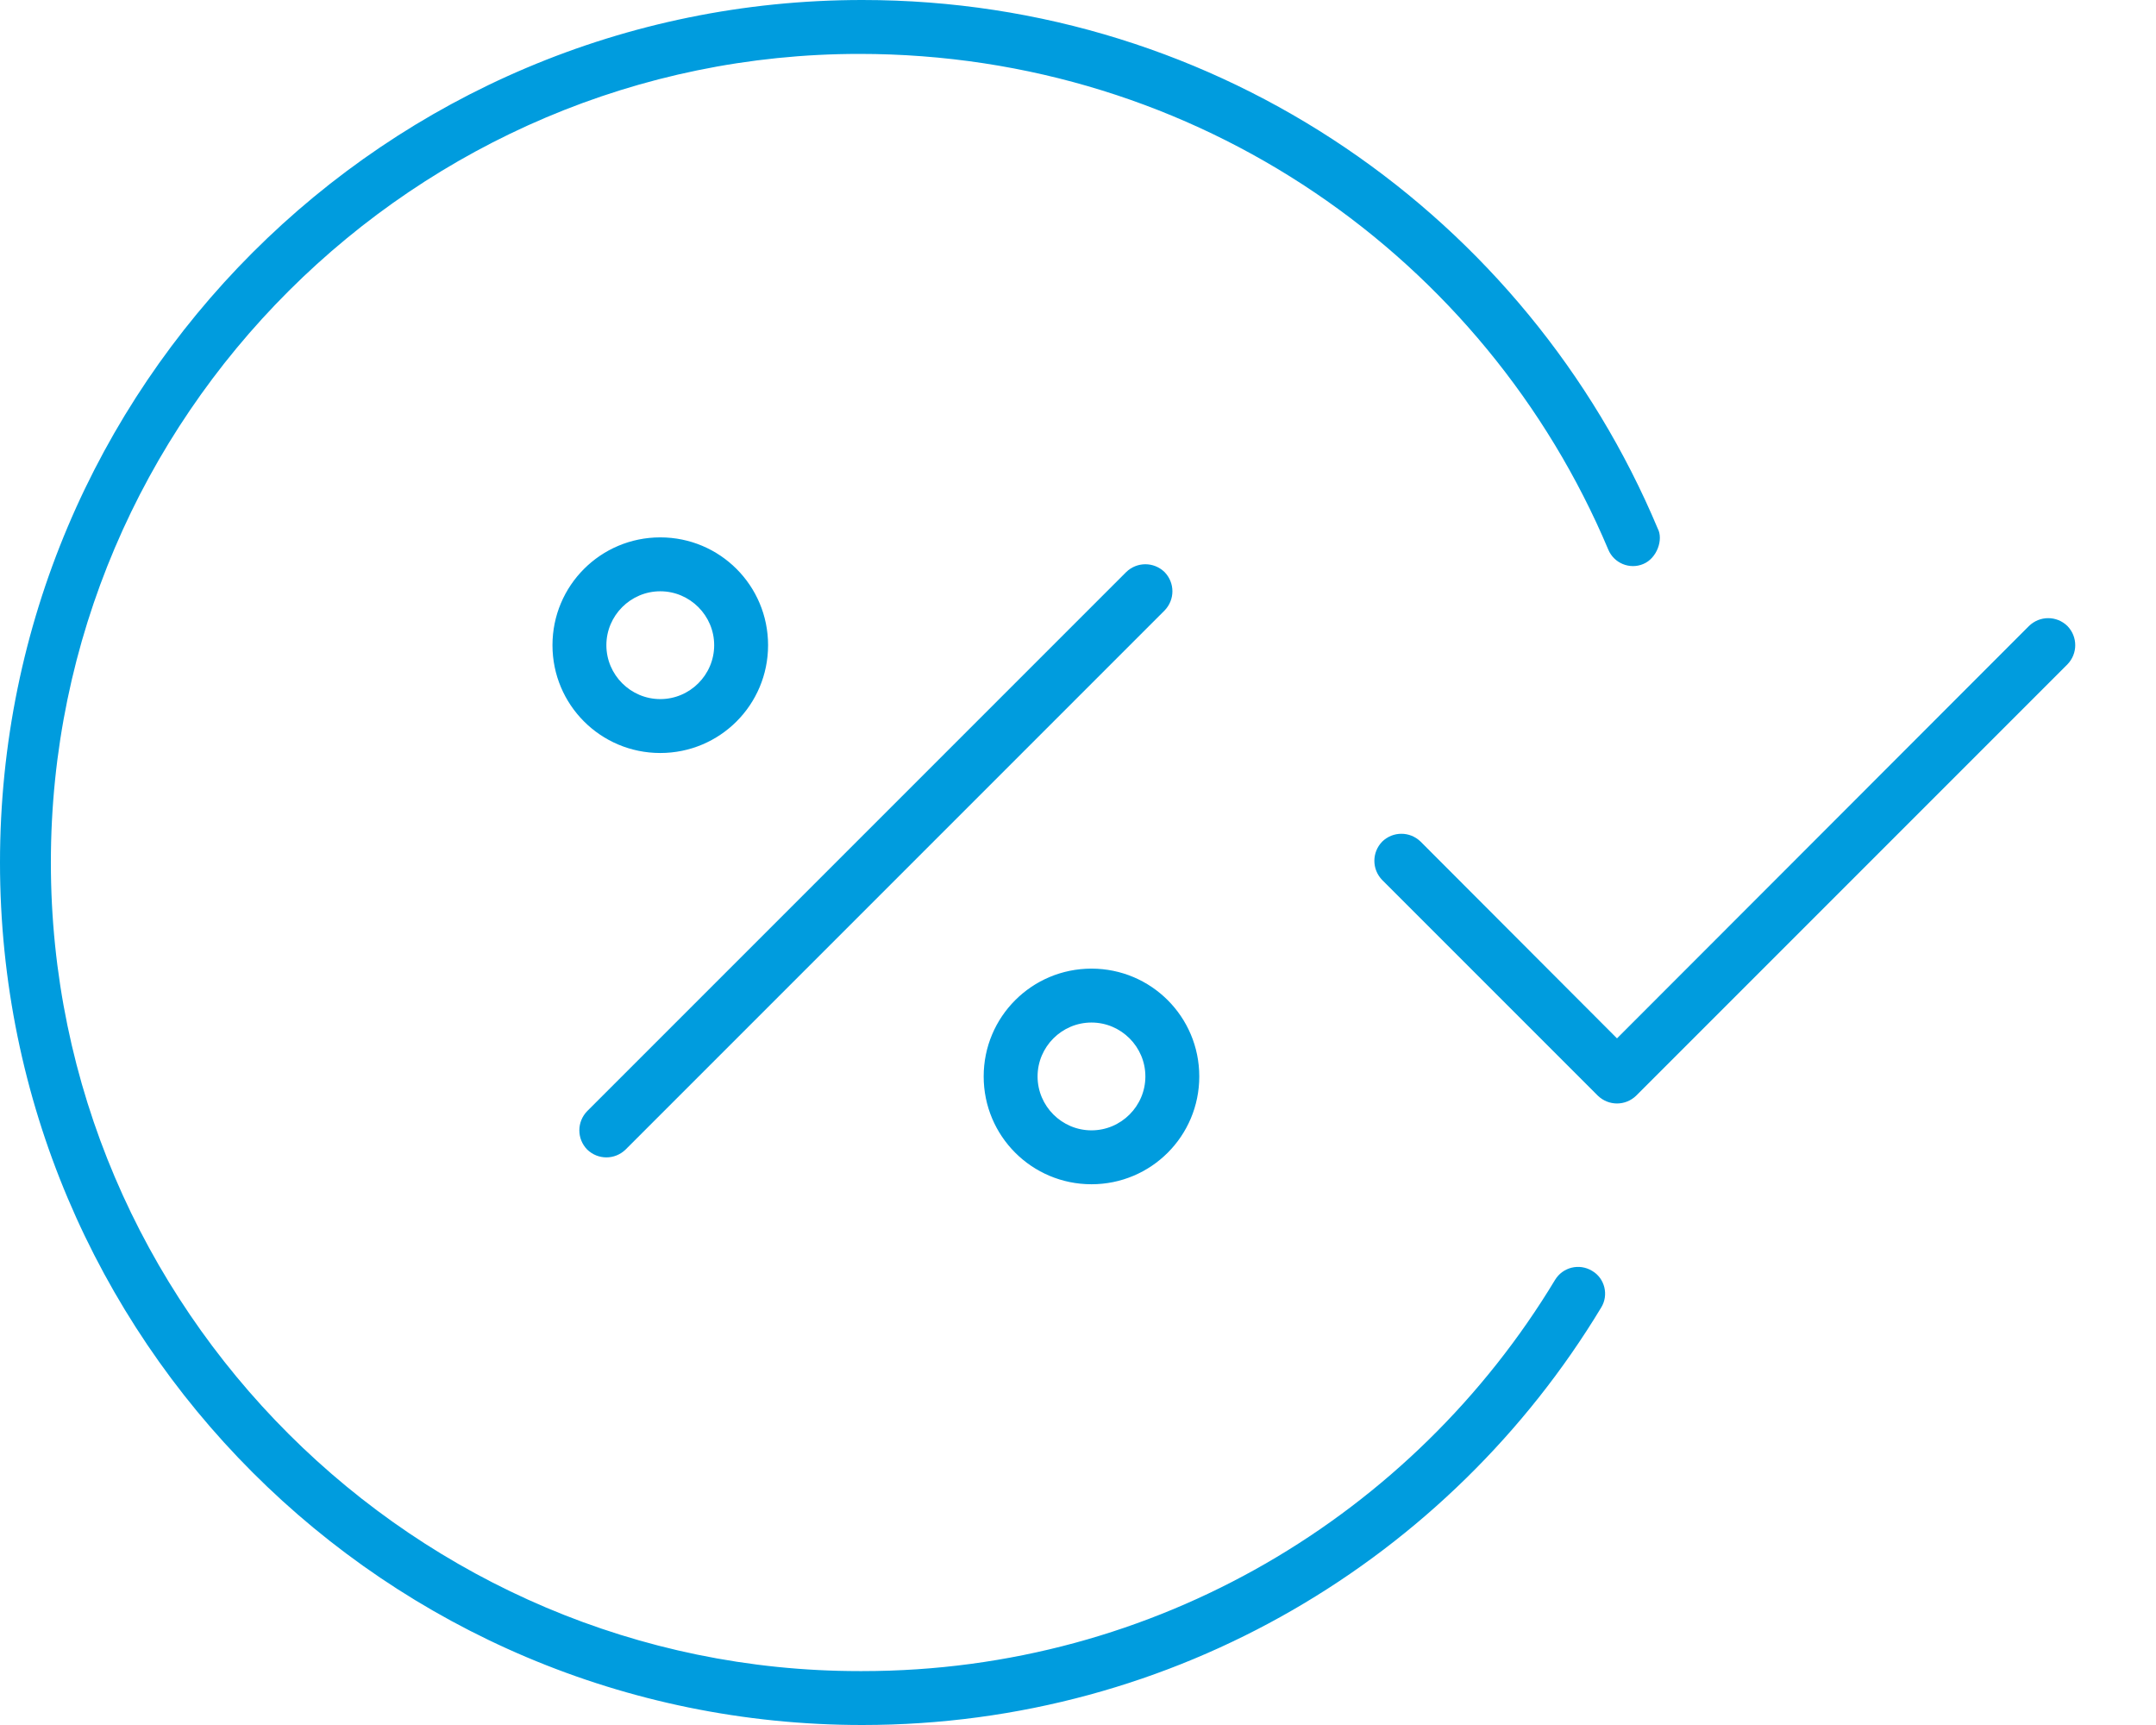 <?xml version="1.0" encoding="utf-8"?>
<!-- Generator: Adobe Illustrator 26.3.1, SVG Export Plug-In . SVG Version: 6.00 Build 0)  -->
<svg version="1.1" id="Vrstva_1" xmlns="http://www.w3.org/2000/svg" xmlns:xlink="http://www.w3.org/1999/xlink" x="0px" y="0px"
	 width="640px" height="512px" viewBox="0 0 640 512" style="enable-background:new 0 0 640 512;" xml:space="preserve">
<style type="text/css">
	.st0{fill:#009CDE;}
</style>
<path class="st0" d="M256,496c87.2,0,163.6-46.5,205.6-116.1c2.3-3.8,7.2-5,11-2.7c3.8,2.2,5,7.2,2.7,10.9
	C430.5,462.3,349,512,256,512C114.6,512,0,397.4,0,256S114.6,0,256,0c106.3,0,197.4,64.7,236.1,156.9c1.7,3.2-0.2,8.8-4.3,10.5
	c-4,1.7-8.7-0.2-10.4-4.3C441,76.7,355.6,16,255.1,16c-131.6,0-240,107.5-240,240s108.4,240,240,240H256z M613.7,185.8
	c3.1,3.2,3.1,8.2,0,11.4l-128,128c-3.2,3.1-8.2,3.1-11.4,0l-64-64c-3.1-3.2-3.1-8.2,0-11.4c3.2-3.1,8.2-3.1,11.4,0l58.3,58.4
	l122.3-122.4C605.5,182.7,610.5,182.7,613.7,185.8L613.7,185.8z M228,191.5c0,17.7-14.3,32-32,32s-32-14.3-32-32s14.3-32,32-32
	S228,173.8,228,191.5z M196,175.5c-8.8,0-16,7.2-16,16s7.2,16,16,16s16-7.2,16-16S204.8,175.5,196,175.5z M292,319.5
	c0-17.7,14.3-32,32-32s32,14.3,32,32s-14.3,32-32,32S292,337.2,292,319.5z M324,335.5c8.8,0,16-7.2,16-16s-7.2-16-16-16
	s-16,7.2-16,16S315.2,335.5,324,335.5z M185.7,341.2c-3.2,3.1-8.2,3.1-11.4,0c-3.1-3.2-3.1-8.2,0-11.4l160-160
	c3.2-3.1,8.2-3.1,11.4,0c3.1,3.2,3.1,8.2,0,11.4L185.7,341.2z"/>
</svg>
